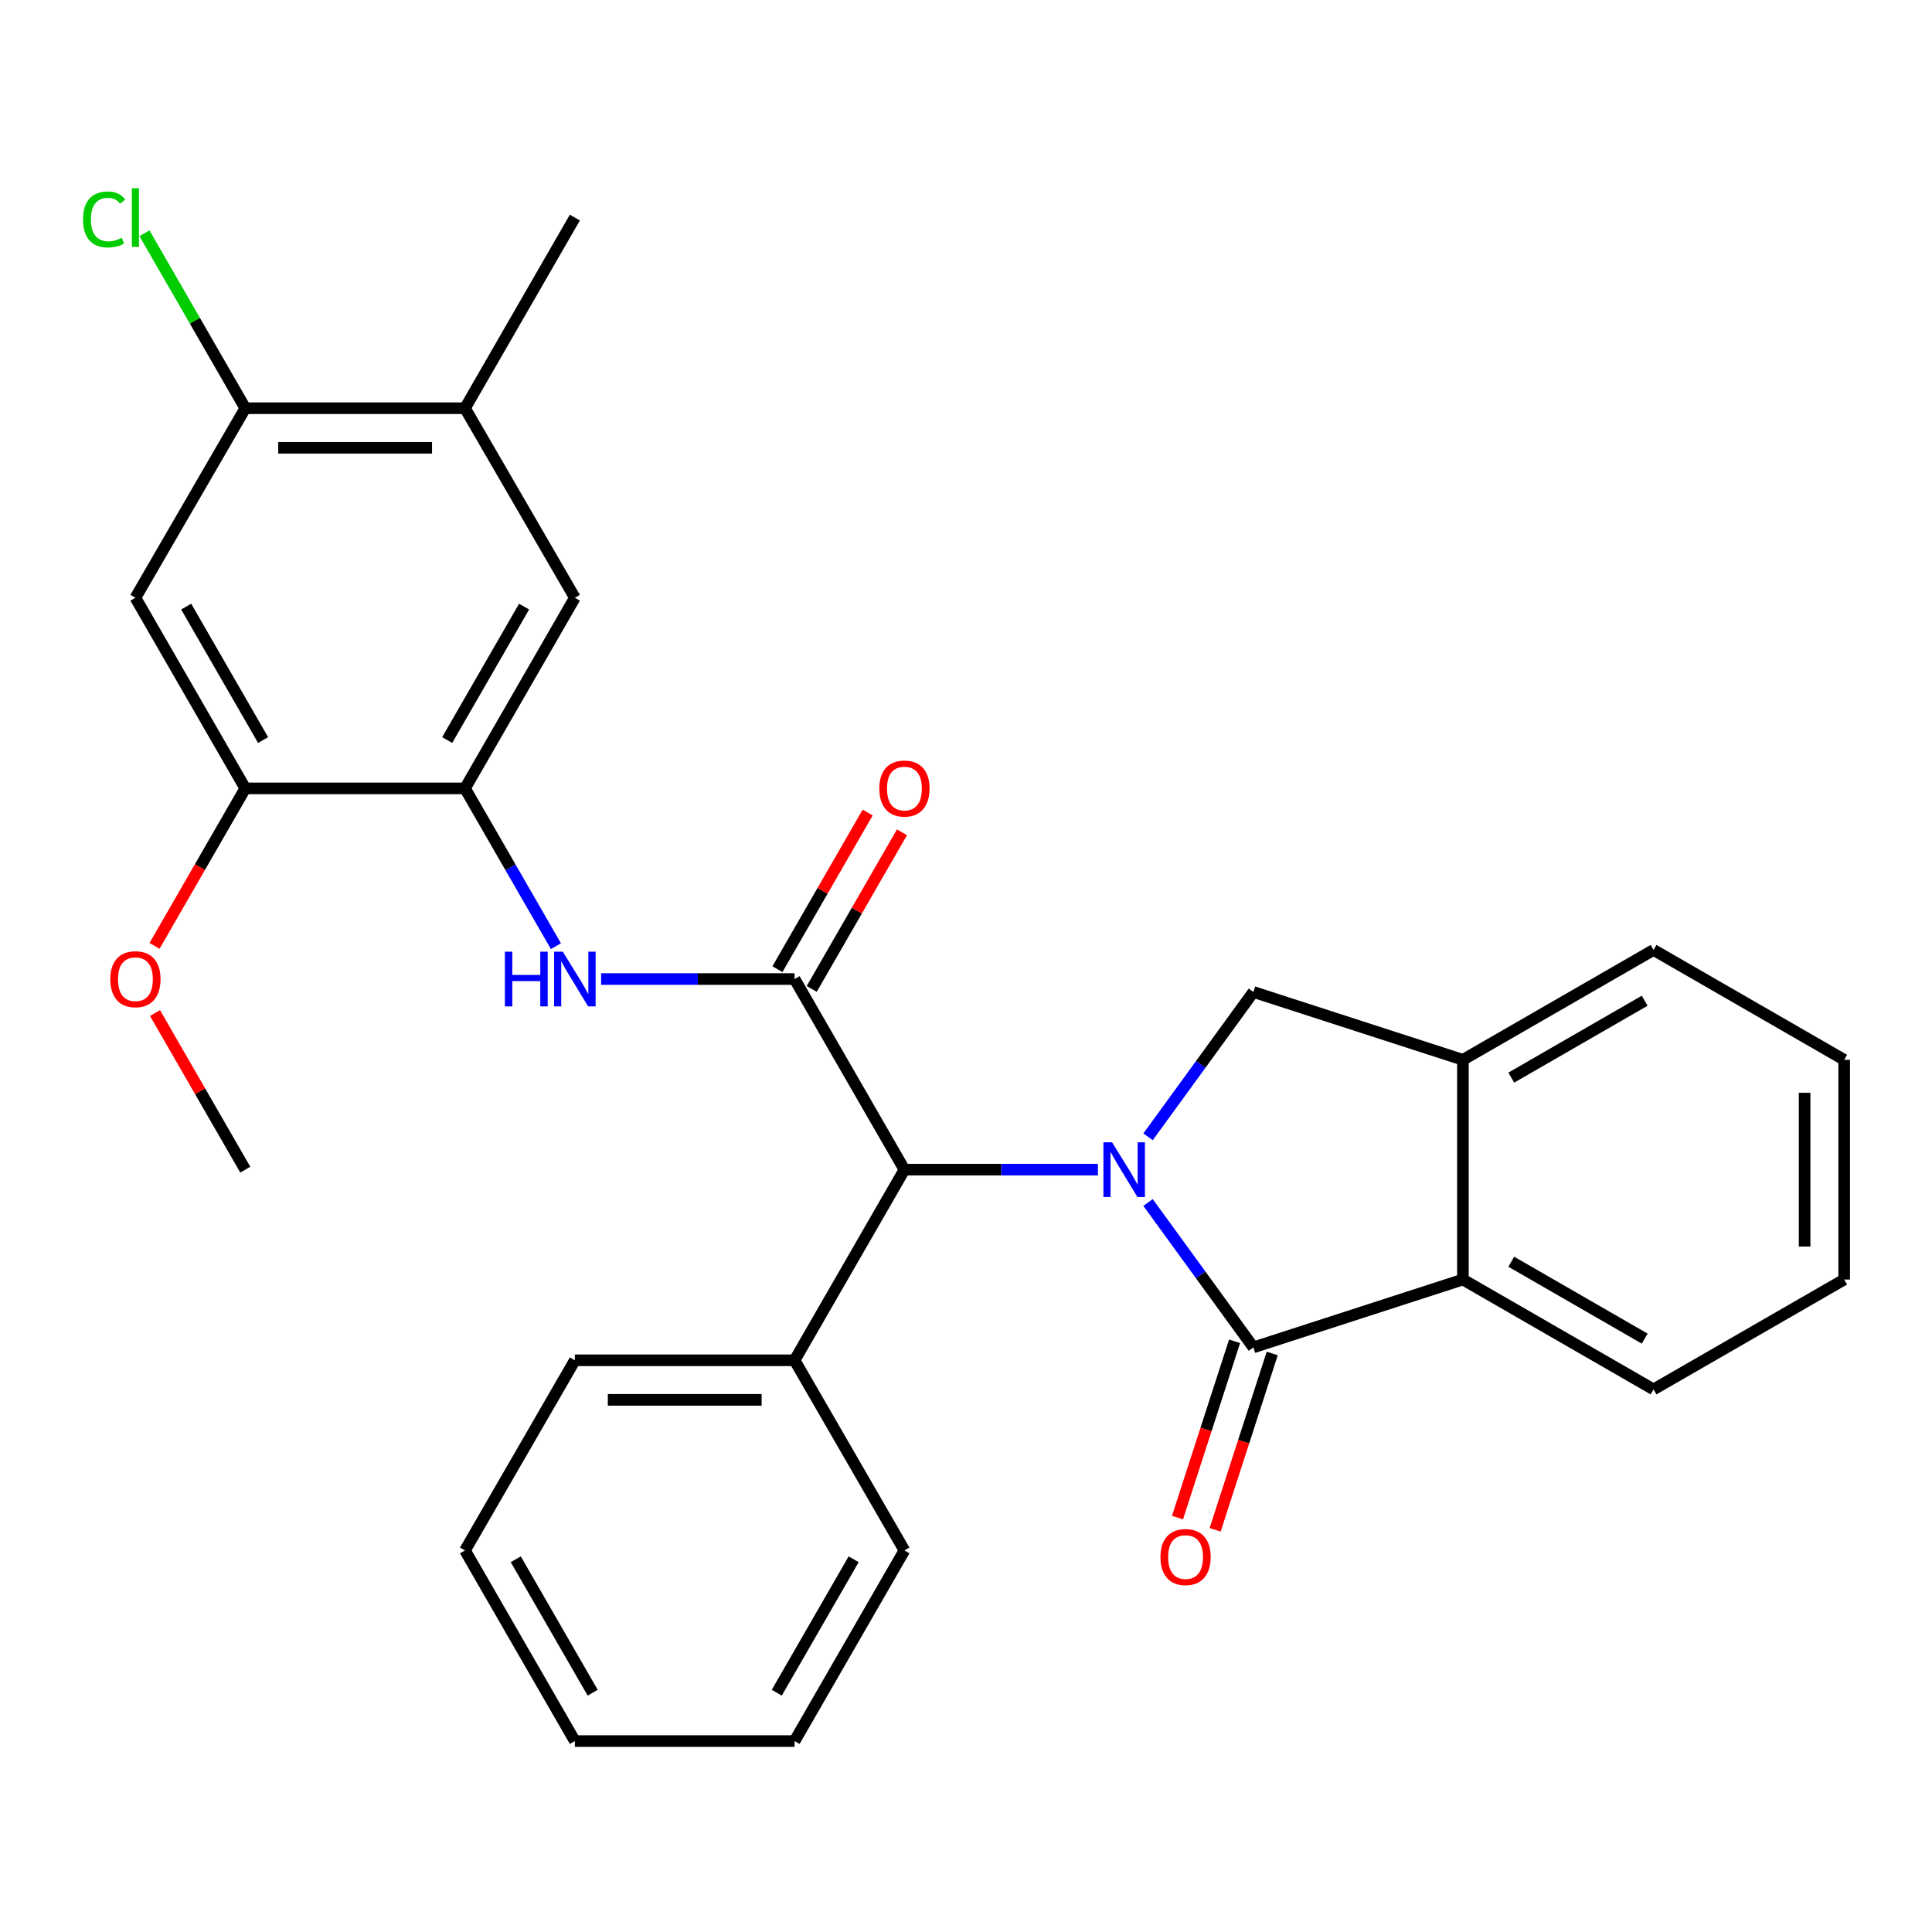<?xml version='1.0' encoding='iso-8859-1'?>
<svg version='1.1' baseProfile='full'
              xmlns='http://www.w3.org/2000/svg'
                      xmlns:rdkit='http://www.rdkit.org/xml'
                      xmlns:xlink='http://www.w3.org/1999/xlink'
                  xml:space='preserve'
width='1000px' height='1000px' viewBox='0 0 1000 1000'>
<!-- END OF HEADER -->
<rect style='opacity:1.0;fill:#FFFFFF;stroke:none' width='1000' height='1000' x='0' y='0'> </rect>
<path class='bond-0' d='M 594.228,622.418 L 621.493,659.91' style='fill:none;fill-rule:evenodd;stroke:#0000FF;stroke-width:6px;stroke-linecap:butt;stroke-linejoin:miter;stroke-opacity:1' />
<path class='bond-0' d='M 621.493,659.91 L 648.757,697.401' style='fill:none;fill-rule:evenodd;stroke:#000000;stroke-width:6px;stroke-linecap:butt;stroke-linejoin:miter;stroke-opacity:1' />
<path class='bond-2' d='M 568.28,605.414 L 518.204,605.414' style='fill:none;fill-rule:evenodd;stroke:#0000FF;stroke-width:6px;stroke-linecap:butt;stroke-linejoin:miter;stroke-opacity:1' />
<path class='bond-2' d='M 518.204,605.414 L 468.129,605.414' style='fill:none;fill-rule:evenodd;stroke:#000000;stroke-width:6px;stroke-linecap:butt;stroke-linejoin:miter;stroke-opacity:1' />
<path class='bond-3' d='M 594.231,588.411 L 621.494,550.931' style='fill:none;fill-rule:evenodd;stroke:#0000FF;stroke-width:6px;stroke-linecap:butt;stroke-linejoin:miter;stroke-opacity:1' />
<path class='bond-3' d='M 621.494,550.931 L 648.757,513.45' style='fill:none;fill-rule:evenodd;stroke:#000000;stroke-width:6px;stroke-linecap:butt;stroke-linejoin:miter;stroke-opacity:1' />
<path class='bond-5' d='M 648.757,697.401 L 757.2,662.282' style='fill:none;fill-rule:evenodd;stroke:#000000;stroke-width:6px;stroke-linecap:butt;stroke-linejoin:miter;stroke-opacity:1' />
<path class='bond-13' d='M 639.013,694.247 L 624.238,739.883' style='fill:none;fill-rule:evenodd;stroke:#000000;stroke-width:6px;stroke-linecap:butt;stroke-linejoin:miter;stroke-opacity:1' />
<path class='bond-13' d='M 624.238,739.883 L 609.463,785.52' style='fill:none;fill-rule:evenodd;stroke:#FF0000;stroke-width:6px;stroke-linecap:butt;stroke-linejoin:miter;stroke-opacity:1' />
<path class='bond-13' d='M 658.501,700.556 L 643.726,746.193' style='fill:none;fill-rule:evenodd;stroke:#000000;stroke-width:6px;stroke-linecap:butt;stroke-linejoin:miter;stroke-opacity:1' />
<path class='bond-13' d='M 643.726,746.193 L 628.952,791.829' style='fill:none;fill-rule:evenodd;stroke:#FF0000;stroke-width:6px;stroke-linecap:butt;stroke-linejoin:miter;stroke-opacity:1' />
<path class='bond-1' d='M 411.273,506.747 L 468.129,605.414' style='fill:none;fill-rule:evenodd;stroke:#000000;stroke-width:6px;stroke-linecap:butt;stroke-linejoin:miter;stroke-opacity:1' />
<path class='bond-4' d='M 411.273,506.747 L 361.203,506.747' style='fill:none;fill-rule:evenodd;stroke:#000000;stroke-width:6px;stroke-linecap:butt;stroke-linejoin:miter;stroke-opacity:1' />
<path class='bond-4' d='M 361.203,506.747 L 311.133,506.747' style='fill:none;fill-rule:evenodd;stroke:#0000FF;stroke-width:6px;stroke-linecap:butt;stroke-linejoin:miter;stroke-opacity:1' />
<path class='bond-14' d='M 420.147,511.86 L 443.503,471.325' style='fill:none;fill-rule:evenodd;stroke:#000000;stroke-width:6px;stroke-linecap:butt;stroke-linejoin:miter;stroke-opacity:1' />
<path class='bond-14' d='M 443.503,471.325 L 466.859,430.789' style='fill:none;fill-rule:evenodd;stroke:#FF0000;stroke-width:6px;stroke-linecap:butt;stroke-linejoin:miter;stroke-opacity:1' />
<path class='bond-14' d='M 402.398,501.634 L 425.754,461.098' style='fill:none;fill-rule:evenodd;stroke:#000000;stroke-width:6px;stroke-linecap:butt;stroke-linejoin:miter;stroke-opacity:1' />
<path class='bond-14' d='M 425.754,461.098 L 449.109,420.562' style='fill:none;fill-rule:evenodd;stroke:#FF0000;stroke-width:6px;stroke-linecap:butt;stroke-linejoin:miter;stroke-opacity:1' />
<path class='bond-15' d='M 468.129,605.414 L 411.273,704.081' style='fill:none;fill-rule:evenodd;stroke:#000000;stroke-width:6px;stroke-linecap:butt;stroke-linejoin:miter;stroke-opacity:1' />
<path class='bond-7' d='M 648.757,513.45 L 757.2,548.558' style='fill:none;fill-rule:evenodd;stroke:#000000;stroke-width:6px;stroke-linecap:butt;stroke-linejoin:miter;stroke-opacity:1' />
<path class='bond-6' d='M 287.748,489.74 L 264.215,448.904' style='fill:none;fill-rule:evenodd;stroke:#0000FF;stroke-width:6px;stroke-linecap:butt;stroke-linejoin:miter;stroke-opacity:1' />
<path class='bond-6' d='M 264.215,448.904 L 240.682,408.069' style='fill:none;fill-rule:evenodd;stroke:#000000;stroke-width:6px;stroke-linecap:butt;stroke-linejoin:miter;stroke-opacity:1' />
<path class='bond-18' d='M 757.2,662.282 L 855.867,719.149' style='fill:none;fill-rule:evenodd;stroke:#000000;stroke-width:6px;stroke-linecap:butt;stroke-linejoin:miter;stroke-opacity:1' />
<path class='bond-18' d='M 782.229,653.064 L 851.296,692.871' style='fill:none;fill-rule:evenodd;stroke:#000000;stroke-width:6px;stroke-linecap:butt;stroke-linejoin:miter;stroke-opacity:1' />
<path class='bond-29' d='M 757.2,662.282 L 757.2,548.558' style='fill:none;fill-rule:evenodd;stroke:#000000;stroke-width:6px;stroke-linecap:butt;stroke-linejoin:miter;stroke-opacity:1' />
<path class='bond-9' d='M 240.682,408.069 L 126.959,408.069' style='fill:none;fill-rule:evenodd;stroke:#000000;stroke-width:6px;stroke-linecap:butt;stroke-linejoin:miter;stroke-opacity:1' />
<path class='bond-11' d='M 240.682,408.069 L 297.549,309.401' style='fill:none;fill-rule:evenodd;stroke:#000000;stroke-width:6px;stroke-linecap:butt;stroke-linejoin:miter;stroke-opacity:1' />
<path class='bond-11' d='M 231.464,383.039 L 271.272,313.972' style='fill:none;fill-rule:evenodd;stroke:#000000;stroke-width:6px;stroke-linecap:butt;stroke-linejoin:miter;stroke-opacity:1' />
<path class='bond-19' d='M 757.2,548.558 L 855.867,491.691' style='fill:none;fill-rule:evenodd;stroke:#000000;stroke-width:6px;stroke-linecap:butt;stroke-linejoin:miter;stroke-opacity:1' />
<path class='bond-19' d='M 782.229,557.776 L 851.296,517.969' style='fill:none;fill-rule:evenodd;stroke:#000000;stroke-width:6px;stroke-linecap:butt;stroke-linejoin:miter;stroke-opacity:1' />
<path class='bond-8' d='M 70.091,309.401 L 126.959,408.069' style='fill:none;fill-rule:evenodd;stroke:#000000;stroke-width:6px;stroke-linecap:butt;stroke-linejoin:miter;stroke-opacity:1' />
<path class='bond-8' d='M 96.369,313.972 L 136.176,383.039' style='fill:none;fill-rule:evenodd;stroke:#000000;stroke-width:6px;stroke-linecap:butt;stroke-linejoin:miter;stroke-opacity:1' />
<path class='bond-32' d='M 70.091,309.401 L 126.959,211.292' style='fill:none;fill-rule:evenodd;stroke:#000000;stroke-width:6px;stroke-linecap:butt;stroke-linejoin:miter;stroke-opacity:1' />
<path class='bond-17' d='M 126.959,408.069 L 103.472,448.824' style='fill:none;fill-rule:evenodd;stroke:#000000;stroke-width:6px;stroke-linecap:butt;stroke-linejoin:miter;stroke-opacity:1' />
<path class='bond-17' d='M 103.472,448.824 L 79.985,489.58' style='fill:none;fill-rule:evenodd;stroke:#FF0000;stroke-width:6px;stroke-linecap:butt;stroke-linejoin:miter;stroke-opacity:1' />
<path class='bond-10' d='M 126.959,211.292 L 240.682,211.292' style='fill:none;fill-rule:evenodd;stroke:#000000;stroke-width:6px;stroke-linecap:butt;stroke-linejoin:miter;stroke-opacity:1' />
<path class='bond-10' d='M 144.017,231.776 L 223.624,231.776' style='fill:none;fill-rule:evenodd;stroke:#000000;stroke-width:6px;stroke-linecap:butt;stroke-linejoin:miter;stroke-opacity:1' />
<path class='bond-16' d='M 126.959,211.292 L 100.869,166.019' style='fill:none;fill-rule:evenodd;stroke:#000000;stroke-width:6px;stroke-linecap:butt;stroke-linejoin:miter;stroke-opacity:1' />
<path class='bond-16' d='M 100.869,166.019 L 74.779,120.747' style='fill:none;fill-rule:evenodd;stroke:#00CC00;stroke-width:6px;stroke-linecap:butt;stroke-linejoin:miter;stroke-opacity:1' />
<path class='bond-12' d='M 297.549,309.401 L 240.682,211.292' style='fill:none;fill-rule:evenodd;stroke:#000000;stroke-width:6px;stroke-linecap:butt;stroke-linejoin:miter;stroke-opacity:1' />
<path class='bond-20' d='M 240.682,211.292 L 297.549,112.613' style='fill:none;fill-rule:evenodd;stroke:#000000;stroke-width:6px;stroke-linecap:butt;stroke-linejoin:miter;stroke-opacity:1' />
<path class='bond-21' d='M 411.273,704.081 L 297.549,704.081' style='fill:none;fill-rule:evenodd;stroke:#000000;stroke-width:6px;stroke-linecap:butt;stroke-linejoin:miter;stroke-opacity:1' />
<path class='bond-21' d='M 394.214,724.566 L 314.608,724.566' style='fill:none;fill-rule:evenodd;stroke:#000000;stroke-width:6px;stroke-linecap:butt;stroke-linejoin:miter;stroke-opacity:1' />
<path class='bond-22' d='M 411.273,704.081 L 468.129,802.498' style='fill:none;fill-rule:evenodd;stroke:#000000;stroke-width:6px;stroke-linecap:butt;stroke-linejoin:miter;stroke-opacity:1' />
<path class='bond-23' d='M 80.239,524.354 L 103.599,564.884' style='fill:none;fill-rule:evenodd;stroke:#FF0000;stroke-width:6px;stroke-linecap:butt;stroke-linejoin:miter;stroke-opacity:1' />
<path class='bond-23' d='M 103.599,564.884 L 126.959,605.414' style='fill:none;fill-rule:evenodd;stroke:#000000;stroke-width:6px;stroke-linecap:butt;stroke-linejoin:miter;stroke-opacity:1' />
<path class='bond-24' d='M 855.867,719.149 L 954.545,662.282' style='fill:none;fill-rule:evenodd;stroke:#000000;stroke-width:6px;stroke-linecap:butt;stroke-linejoin:miter;stroke-opacity:1' />
<path class='bond-25' d='M 855.867,491.691 L 954.545,548.558' style='fill:none;fill-rule:evenodd;stroke:#000000;stroke-width:6px;stroke-linecap:butt;stroke-linejoin:miter;stroke-opacity:1' />
<path class='bond-27' d='M 297.549,704.081 L 240.682,802.498' style='fill:none;fill-rule:evenodd;stroke:#000000;stroke-width:6px;stroke-linecap:butt;stroke-linejoin:miter;stroke-opacity:1' />
<path class='bond-26' d='M 468.129,802.498 L 411.273,901.177' style='fill:none;fill-rule:evenodd;stroke:#000000;stroke-width:6px;stroke-linecap:butt;stroke-linejoin:miter;stroke-opacity:1' />
<path class='bond-26' d='M 441.851,807.073 L 402.052,876.148' style='fill:none;fill-rule:evenodd;stroke:#000000;stroke-width:6px;stroke-linecap:butt;stroke-linejoin:miter;stroke-opacity:1' />
<path class='bond-30' d='M 954.545,662.282 L 954.545,548.558' style='fill:none;fill-rule:evenodd;stroke:#000000;stroke-width:6px;stroke-linecap:butt;stroke-linejoin:miter;stroke-opacity:1' />
<path class='bond-30' d='M 934.061,645.223 L 934.061,565.617' style='fill:none;fill-rule:evenodd;stroke:#000000;stroke-width:6px;stroke-linecap:butt;stroke-linejoin:miter;stroke-opacity:1' />
<path class='bond-28' d='M 411.273,901.177 L 297.549,901.177' style='fill:none;fill-rule:evenodd;stroke:#000000;stroke-width:6px;stroke-linecap:butt;stroke-linejoin:miter;stroke-opacity:1' />
<path class='bond-31' d='M 240.682,802.498 L 297.549,901.177' style='fill:none;fill-rule:evenodd;stroke:#000000;stroke-width:6px;stroke-linecap:butt;stroke-linejoin:miter;stroke-opacity:1' />
<path class='bond-31' d='M 266.961,807.072 L 306.768,876.147' style='fill:none;fill-rule:evenodd;stroke:#000000;stroke-width:6px;stroke-linecap:butt;stroke-linejoin:miter;stroke-opacity:1' />
<path  class='atom-0' d='M 575.603 591.254
L 584.883 606.254
Q 585.803 607.734, 587.283 610.414
Q 588.763 613.094, 588.843 613.254
L 588.843 591.254
L 592.603 591.254
L 592.603 619.574
L 588.723 619.574
L 578.763 603.174
Q 577.603 601.254, 576.363 599.054
Q 575.163 596.854, 574.803 596.174
L 574.803 619.574
L 571.123 619.574
L 571.123 591.254
L 575.603 591.254
' fill='#0000FF'/>
<path  class='atom-5' d='M 261.329 492.587
L 265.169 492.587
L 265.169 504.627
L 279.649 504.627
L 279.649 492.587
L 283.489 492.587
L 283.489 520.907
L 279.649 520.907
L 279.649 507.827
L 265.169 507.827
L 265.169 520.907
L 261.329 520.907
L 261.329 492.587
' fill='#0000FF'/>
<path  class='atom-5' d='M 291.289 492.587
L 300.569 507.587
Q 301.489 509.067, 302.969 511.747
Q 304.449 514.427, 304.529 514.587
L 304.529 492.587
L 308.289 492.587
L 308.289 520.907
L 304.409 520.907
L 294.449 504.507
Q 293.289 502.587, 292.049 500.387
Q 290.849 498.187, 290.489 497.507
L 290.489 520.907
L 286.809 520.907
L 286.809 492.587
L 291.289 492.587
' fill='#0000FF'/>
<path  class='atom-14' d='M 600.649 805.924
Q 600.649 799.124, 604.009 795.324
Q 607.369 791.524, 613.649 791.524
Q 619.929 791.524, 623.289 795.324
Q 626.649 799.124, 626.649 805.924
Q 626.649 812.804, 623.249 816.724
Q 619.849 820.604, 613.649 820.604
Q 607.409 820.604, 604.009 816.724
Q 600.649 812.844, 600.649 805.924
M 613.649 817.404
Q 617.969 817.404, 620.289 814.524
Q 622.649 811.604, 622.649 805.924
Q 622.649 800.364, 620.289 797.564
Q 617.969 794.724, 613.649 794.724
Q 609.329 794.724, 606.969 797.524
Q 604.649 800.324, 604.649 805.924
Q 604.649 811.644, 606.969 814.524
Q 609.329 817.404, 613.649 817.404
' fill='#FF0000'/>
<path  class='atom-15' d='M 455.129 408.149
Q 455.129 401.349, 458.489 397.549
Q 461.849 393.749, 468.129 393.749
Q 474.409 393.749, 477.769 397.549
Q 481.129 401.349, 481.129 408.149
Q 481.129 415.029, 477.729 418.949
Q 474.329 422.829, 468.129 422.829
Q 461.889 422.829, 458.489 418.949
Q 455.129 415.069, 455.129 408.149
M 468.129 419.629
Q 472.449 419.629, 474.769 416.749
Q 477.129 413.829, 477.129 408.149
Q 477.129 402.589, 474.769 399.789
Q 472.449 396.949, 468.129 396.949
Q 463.809 396.949, 461.449 399.749
Q 459.129 402.549, 459.129 408.149
Q 459.129 413.869, 461.449 416.749
Q 463.809 419.629, 468.129 419.629
' fill='#FF0000'/>
<path  class='atom-17' d='M 42.971 113.593
Q 42.971 106.553, 46.251 102.873
Q 49.571 99.153, 55.851 99.153
Q 61.691 99.153, 64.811 103.273
L 62.171 105.433
Q 59.891 102.433, 55.851 102.433
Q 51.571 102.433, 49.291 105.313
Q 47.051 108.153, 47.051 113.593
Q 47.051 119.193, 49.371 122.073
Q 51.731 124.953, 56.291 124.953
Q 59.411 124.953, 63.051 123.073
L 64.171 126.073
Q 62.691 127.033, 60.451 127.593
Q 58.211 128.153, 55.731 128.153
Q 49.571 128.153, 46.251 124.393
Q 42.971 120.633, 42.971 113.593
' fill='#00CC00'/>
<path  class='atom-17' d='M 68.251 97.433
L 71.931 97.433
L 71.931 127.793
L 68.251 127.793
L 68.251 97.433
' fill='#00CC00'/>
<path  class='atom-18' d='M 57.091 506.827
Q 57.091 500.027, 60.451 496.227
Q 63.811 492.427, 70.091 492.427
Q 76.371 492.427, 79.731 496.227
Q 83.091 500.027, 83.091 506.827
Q 83.091 513.707, 79.691 517.627
Q 76.291 521.507, 70.091 521.507
Q 63.851 521.507, 60.451 517.627
Q 57.091 513.747, 57.091 506.827
M 70.091 518.307
Q 74.411 518.307, 76.731 515.427
Q 79.091 512.507, 79.091 506.827
Q 79.091 501.267, 76.731 498.467
Q 74.411 495.627, 70.091 495.627
Q 65.771 495.627, 63.411 498.427
Q 61.091 501.227, 61.091 506.827
Q 61.091 512.547, 63.411 515.427
Q 65.771 518.307, 70.091 518.307
' fill='#FF0000'/>
</svg>
